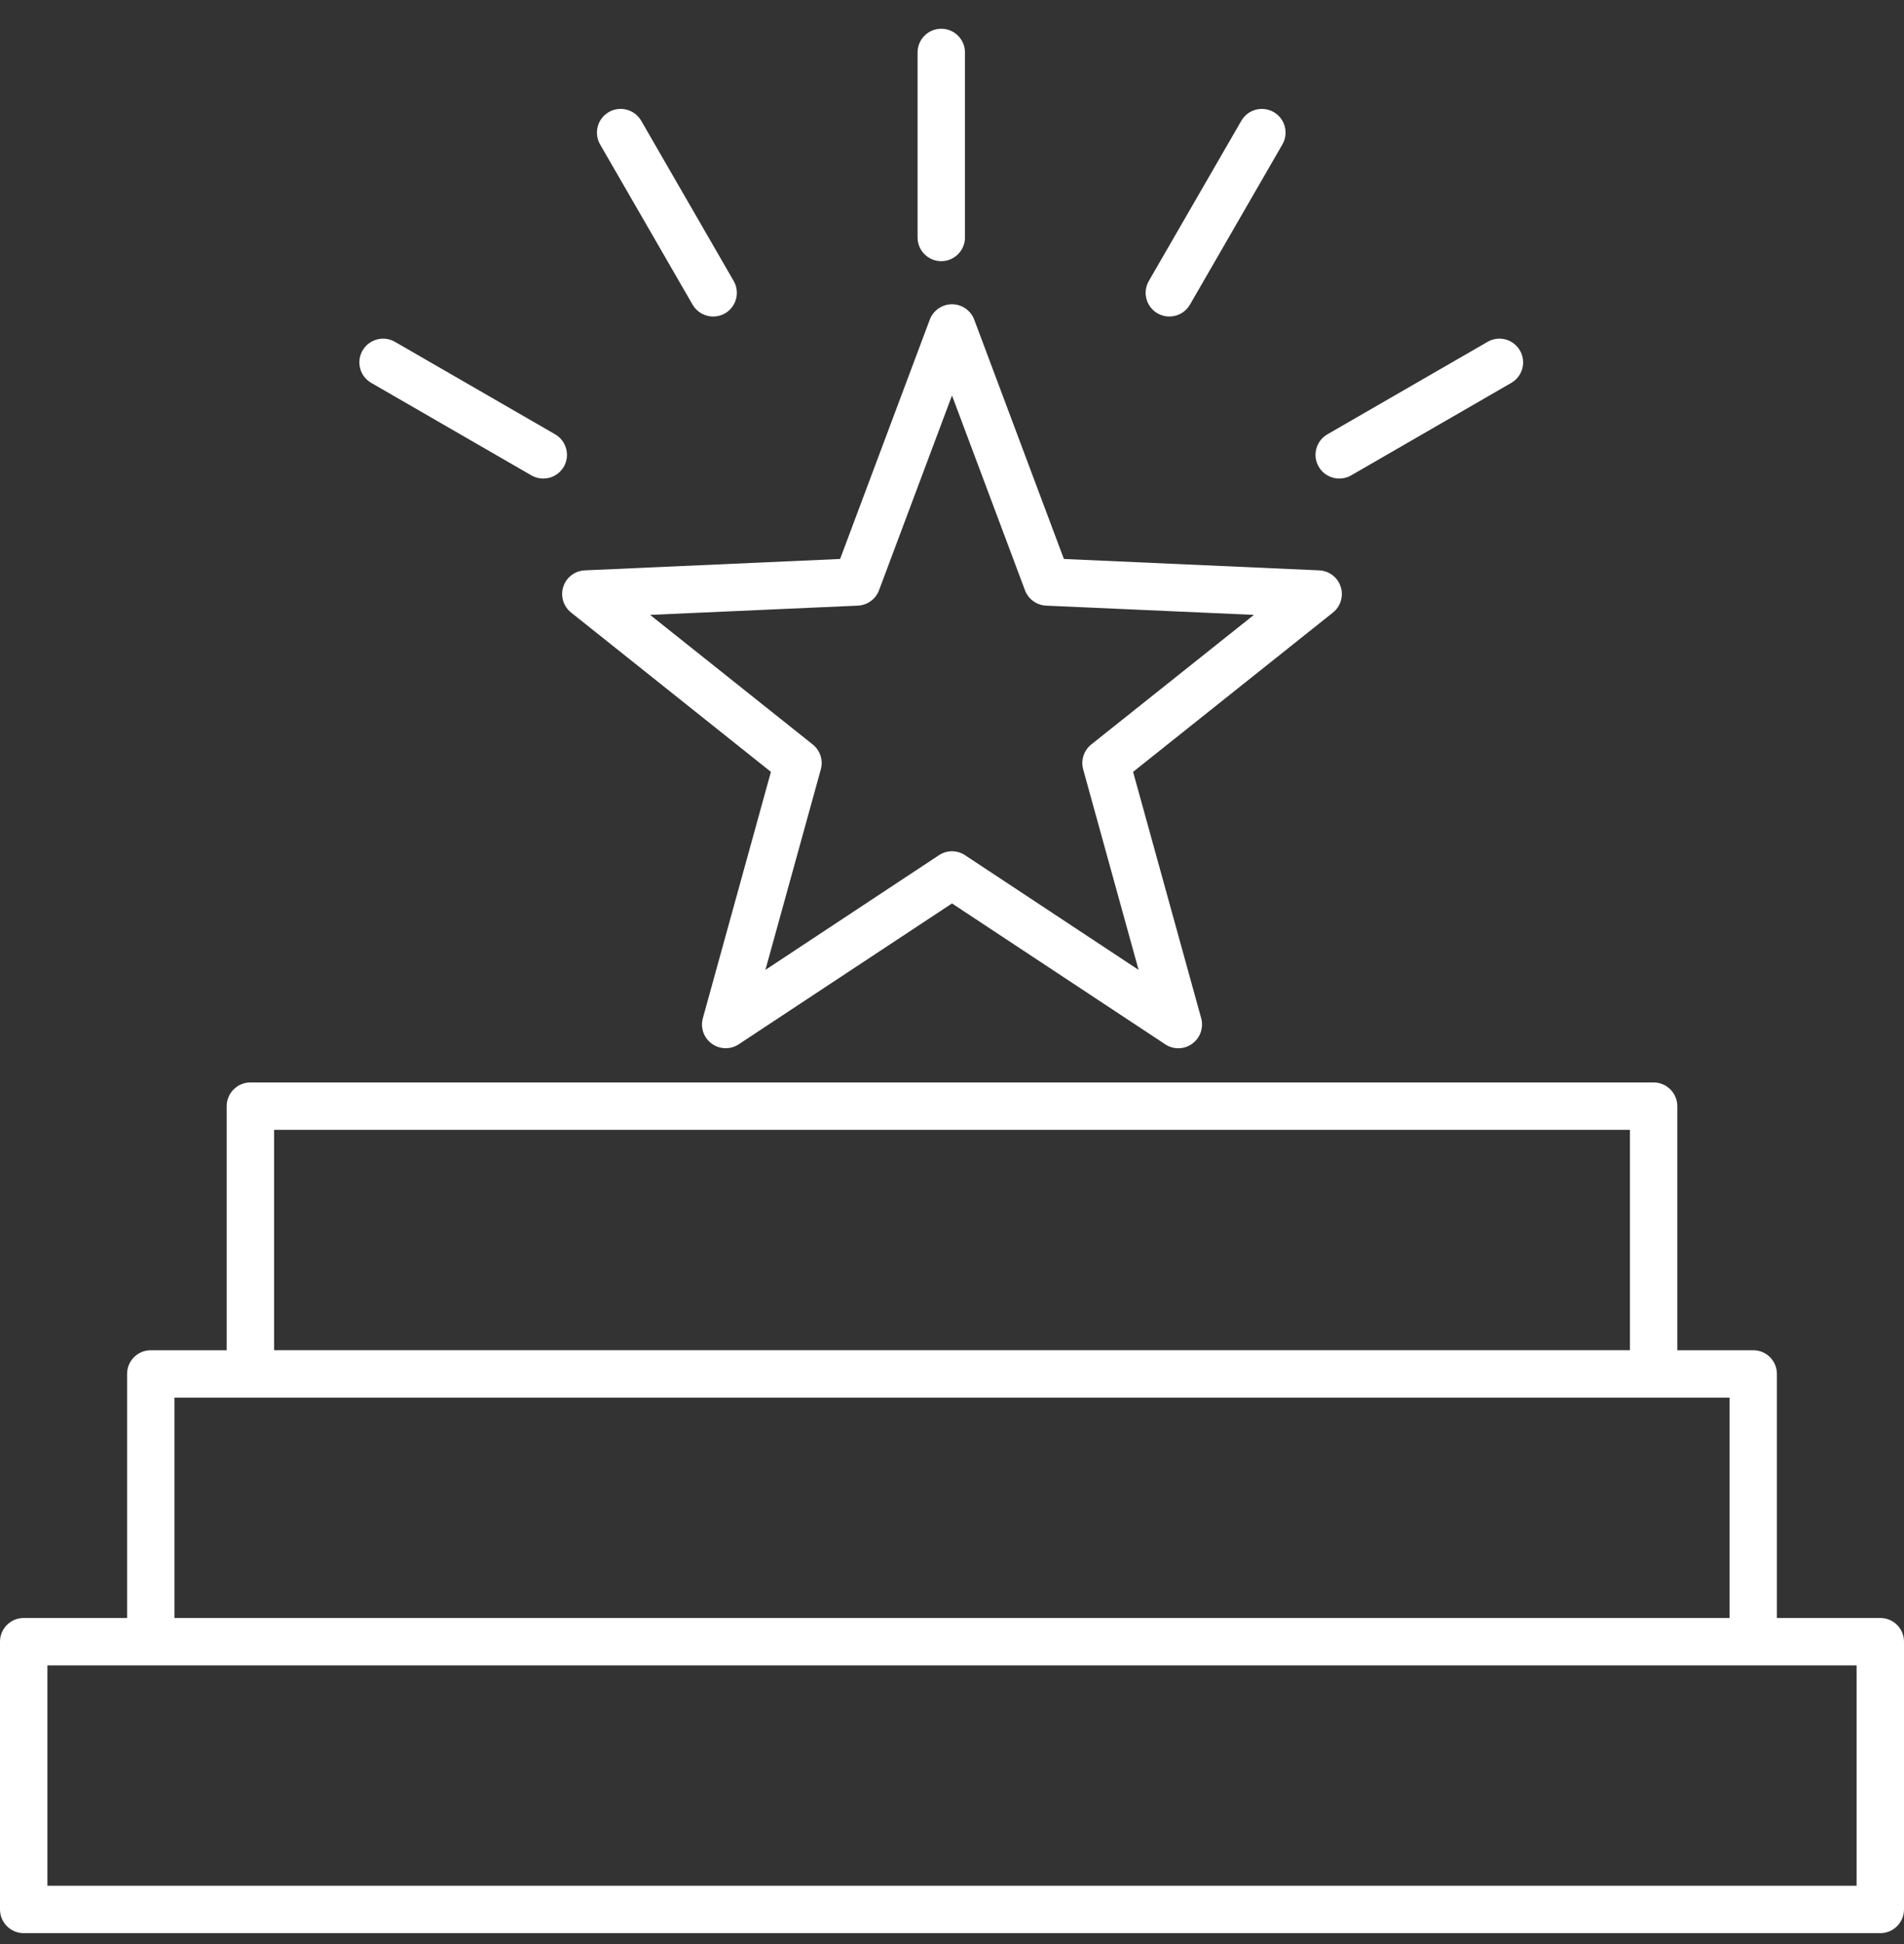 <svg width="48" height="49" viewBox="0 0 48 49" fill="none" xmlns="http://www.w3.org/2000/svg">
<rect x="0" y="0" width="48" height="49" fill="#333333" stroke="none"/>
<path d="M14.397 15.439L19.435 19.455L17.719 25.664C17.652 25.904 17.742 26.16 17.944 26.306C18.145 26.452 18.417 26.458 18.624 26.321L24 22.771L29.376 26.322C29.475 26.388 29.591 26.421 29.705 26.421C29.829 26.421 29.952 26.383 30.057 26.306C30.258 26.16 30.348 25.904 30.282 25.664L28.565 19.455L33.603 15.44C33.798 15.285 33.876 15.025 33.799 14.788C33.722 14.551 33.506 14.387 33.257 14.376L26.821 14.089L24.56 8.056C24.472 7.823 24.249 7.669 24 7.669C23.751 7.669 23.528 7.823 23.44 8.056L21.179 14.089L14.743 14.376C14.494 14.387 14.277 14.551 14.201 14.788C14.124 15.025 14.203 15.284 14.397 15.439ZM21.627 15.265C21.866 15.254 22.076 15.102 22.16 14.878L24 9.968L25.84 14.878C25.924 15.102 26.134 15.254 26.373 15.265L31.611 15.498L27.51 18.765C27.323 18.915 27.244 19.161 27.307 19.392L28.704 24.446L24.33 21.556C24.13 21.423 23.87 21.423 23.67 21.556L19.296 24.446L20.693 19.392C20.756 19.161 20.677 18.915 20.49 18.765L16.389 15.498L21.627 15.265ZM47.403 40.781H44.796V34.629C44.796 34.3 44.529 34.032 44.199 34.032H42.285V27.881C42.285 27.551 42.017 27.283 41.687 27.283H6.313C5.983 27.283 5.715 27.551 5.715 27.881V34.032H3.801C3.472 34.032 3.204 34.3 3.204 34.629V40.781H0.598C0.268 40.781 0 41.049 0 41.378V48.127C0 48.457 0.268 48.725 0.598 48.725H47.403C47.732 48.725 48 48.457 48 48.127V41.378C48 41.048 47.732 40.781 47.403 40.781ZM6.91 28.477H41.091V34.031H6.91V28.477ZM4.399 35.227H43.602V40.781H4.399V35.227ZM46.805 47.53H1.195V41.976H46.805V47.53ZM23.132 5.986V1.322C23.132 0.992 23.399 0.725 23.729 0.725C24.059 0.725 24.327 0.992 24.327 1.322V5.986C24.327 6.315 24.059 6.583 23.729 6.583C23.399 6.583 23.132 6.315 23.132 5.986ZM28.962 7.082L31.294 3.044C31.459 2.758 31.824 2.661 32.11 2.825C32.396 2.989 32.494 3.356 32.329 3.641L29.998 7.68C29.887 7.871 29.686 7.978 29.48 7.978C29.379 7.978 29.276 7.952 29.182 7.899C28.895 7.733 28.797 7.368 28.962 7.082ZM33.245 11.764C33.079 11.478 33.178 11.112 33.464 10.947L37.502 8.616C37.788 8.45 38.153 8.549 38.318 8.835C38.484 9.121 38.385 9.486 38.099 9.651L34.061 11.983C33.968 12.037 33.864 12.062 33.763 12.062C33.556 12.062 33.355 11.955 33.245 11.764ZM15.129 3.641C14.964 3.356 15.062 2.99 15.348 2.825C15.634 2.66 15.999 2.758 16.165 3.044L18.496 7.082C18.661 7.368 18.563 7.733 18.277 7.899C18.183 7.953 18.08 7.978 17.979 7.978C17.773 7.978 17.572 7.871 17.461 7.68L15.129 3.641ZM9.14 8.835C9.305 8.549 9.671 8.451 9.957 8.616L13.995 10.947C14.28 11.112 14.378 11.478 14.214 11.764C14.103 11.955 13.902 12.062 13.696 12.062C13.594 12.062 13.492 12.037 13.398 11.983L9.36 9.651C9.072 9.486 8.975 9.121 9.14 8.835Z" fill="white"/>
</svg>
